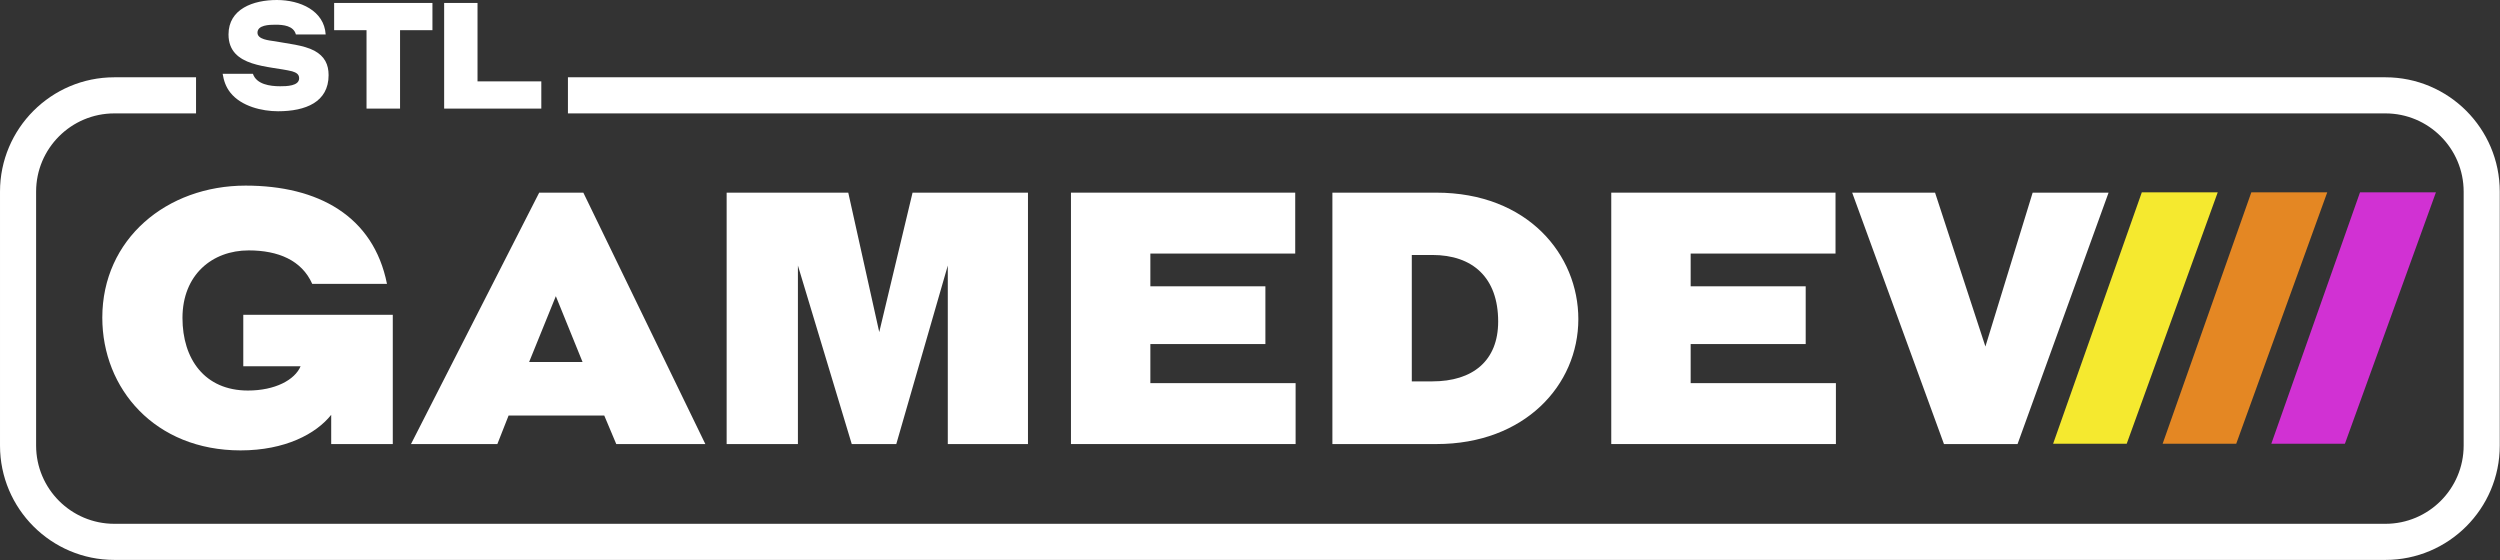 <?xml version="1.0" encoding="UTF-8" standalone="no"?><!DOCTYPE svg PUBLIC "-//W3C//DTD SVG 1.1//EN" "http://www.w3.org/Graphics/SVG/1.1/DTD/svg11.dtd"><svg width="100%" height="100%" viewBox="0 0 8655 1939" version="1.1" xmlns="http://www.w3.org/2000/svg" xmlns:xlink="http://www.w3.org/1999/xlink" xml:space="preserve" xmlns:serif="http://www.serif.com/" style="fill-rule:evenodd;clip-rule:evenodd;stroke-linejoin:round;stroke-miterlimit:2;"><rect x="0" y="0" width="8655" height="1939" fill="#333333" stroke="none"/><path d="M1359.82,1537.31l0,-447.362l-517.575,-0l-0,177.969l198.448,0c-20.113,47.54 -88.497,84.109 -182.358,84.109c-150.177,0 -226.606,-109.707 -226.606,-251.108c-0,-149.933 103.246,-234.042 229.288,-234.042c101.906,-0 183.699,34.131 219.903,115.802l258.787,0c-46.93,-235.261 -238.674,-340.093 -489.417,-340.093c-273.537,-0 -496.121,185.284 -496.121,457.114c-0,246.233 182.358,459.553 478.69,459.553c154.2,-0 261.469,-57.292 313.763,-123.116l0,101.174l213.198,0Z" style="fill:#fff;fill-rule:nonzero;"/><path d="M2441.9,1537.31l-422.373,-870.346l-152.859,0l-443.828,870.346l299.014,0l38.885,-98.737l331.195,0l41.567,98.737l308.399,0Zm-425.055,-284.02l-185.04,-0l92.52,-227.948l92.52,227.948Z" style="fill:#fff;fill-rule:nonzero;"/><path d="M3558.84,1537.31l0,-870.346l-399.579,0l-115.315,482.713l-107.269,-482.713l-421.033,0l0,870.346l246.72,0l0,-618.018l186.381,618.018l154.2,0l178.335,-618.018l0,618.018l277.56,0Z" style="fill:#fff;fill-rule:nonzero;"/><path d="M4485.38,1537.31l0,-210.882l-502.825,0l-0,-135.306l398.238,0l-0,-199.911l-398.238,-0l-0,-113.364l501.485,-0l-0,-210.883l-776.363,0l-0,870.346l777.703,0Z" style="fill:#fff;fill-rule:nonzero;"/><path d="M4973.46,1537.31c304.377,0 490.758,-203.568 490.758,-432.735c-0,-221.853 -174.313,-437.611 -492.099,-437.611l-359.353,0l-0,870.346l360.694,0Zm-85.816,-216.977l0,-437.611l71.066,0c139.45,0 227.948,78.015 227.948,230.386c-0,136.525 -88.498,207.225 -227.948,207.225l-71.066,0Z" style="fill:#fff;fill-rule:nonzero;"/><path d="M6355.9,1537.31l0,-210.882l-502.825,0l-0,-135.306l398.238,0l-0,-199.911l-398.238,-0l-0,-113.364l501.485,-0l-0,-210.883l-776.364,0l0,870.346l777.704,0Z" style="fill:#fff;fill-rule:nonzero;"/><path d="M6984.76,1537.31l315.104,-870.346l-262.81,0l-163.586,532.691l-174.313,-532.691l-286.946,0l317.786,870.346l254.765,0Z" style="fill:#fff;fill-rule:nonzero;"/><path d="M1966.18,267.589l6292.16,-0c218.467,-0 395.834,177.367 395.834,395.833l-0,879.167c-0,218.466 -177.367,395.833 -395.834,395.833l-7862.5,0c-218.466,0 -395.833,-177.367 -395.833,-395.833l-0,-879.167c-0,-218.466 177.367,-395.833 395.833,-395.833l282.844,-0l-0,125l-282.844,-0c-149.477,-0 -270.833,121.356 -270.833,270.833l-0,879.167c-0,149.477 121.356,270.833 270.833,270.833l7862.5,0c149.477,0 270.834,-121.356 270.834,-270.833l-0,-879.167c-0,-149.477 -121.357,-270.833 -270.834,-270.833l-6292.16,-0l-0,-125Z" style="fill:#fff;"/><path d="M1127.48,119.344c-5.071,-82.465 -88.458,-119.344 -169.028,-119.344c-81.697,0 -167.337,30.732 -167.337,119.344c-0,115.246 142.546,108.075 220.299,127.539c12.959,4.097 24.227,9.219 24.227,24.073c0,27.147 -43.947,27.659 -65.921,27.659c-35.495,0 -81.696,-6.658 -94.092,-43.025l-104.797,0c3.944,23.562 10.705,45.074 27.045,65.562c37.749,47.123 109.304,64.026 164.52,64.026c95.782,-0 175.225,-31.757 175.225,-124.978c0,-36.879 -13.522,-65.05 -49.018,-84.514c-37.749,-19.976 -94.092,-24.586 -136.912,-32.781c-20.283,-3.073 -60.287,-6.146 -60.287,-29.708c0,-26.634 40.567,-27.659 62.541,-27.659c27.044,0 62.54,3.586 70.428,33.806l103.107,-0Z" style="fill:#fff;fill-rule:nonzero;"/><path d="M1384.97,375.958l-0,-271.468l112.121,-0l0,-94.246l-340.308,0l-0,94.246l112.121,-0l0,271.468l116.066,0Z" style="fill:#fff;fill-rule:nonzero;"/><path d="M1874.02,375.958l0,-94.245l-220.863,-0l0,-271.469l-115.502,0l0,365.714l336.365,0Z" style="fill:#fff;fill-rule:nonzero;"/><path d="M7362.7,1536.1l315.105,-870.346l-262.811,0l-307.059,870.346l254.765,0Z" style="fill:#f5e92f;fill-rule:nonzero;"/><path d="M8118.1,1536.1l315.105,-870.346l-262.811,0l-307.059,870.346l254.765,0Z" style="fill:#d131d3;fill-rule:nonzero;"/><path d="M7741.85,1536.1l315.105,-870.346l-262.811,0l-307.059,870.346l254.765,0Z" style="fill:#e48723;fill-rule:nonzero;"/></svg>